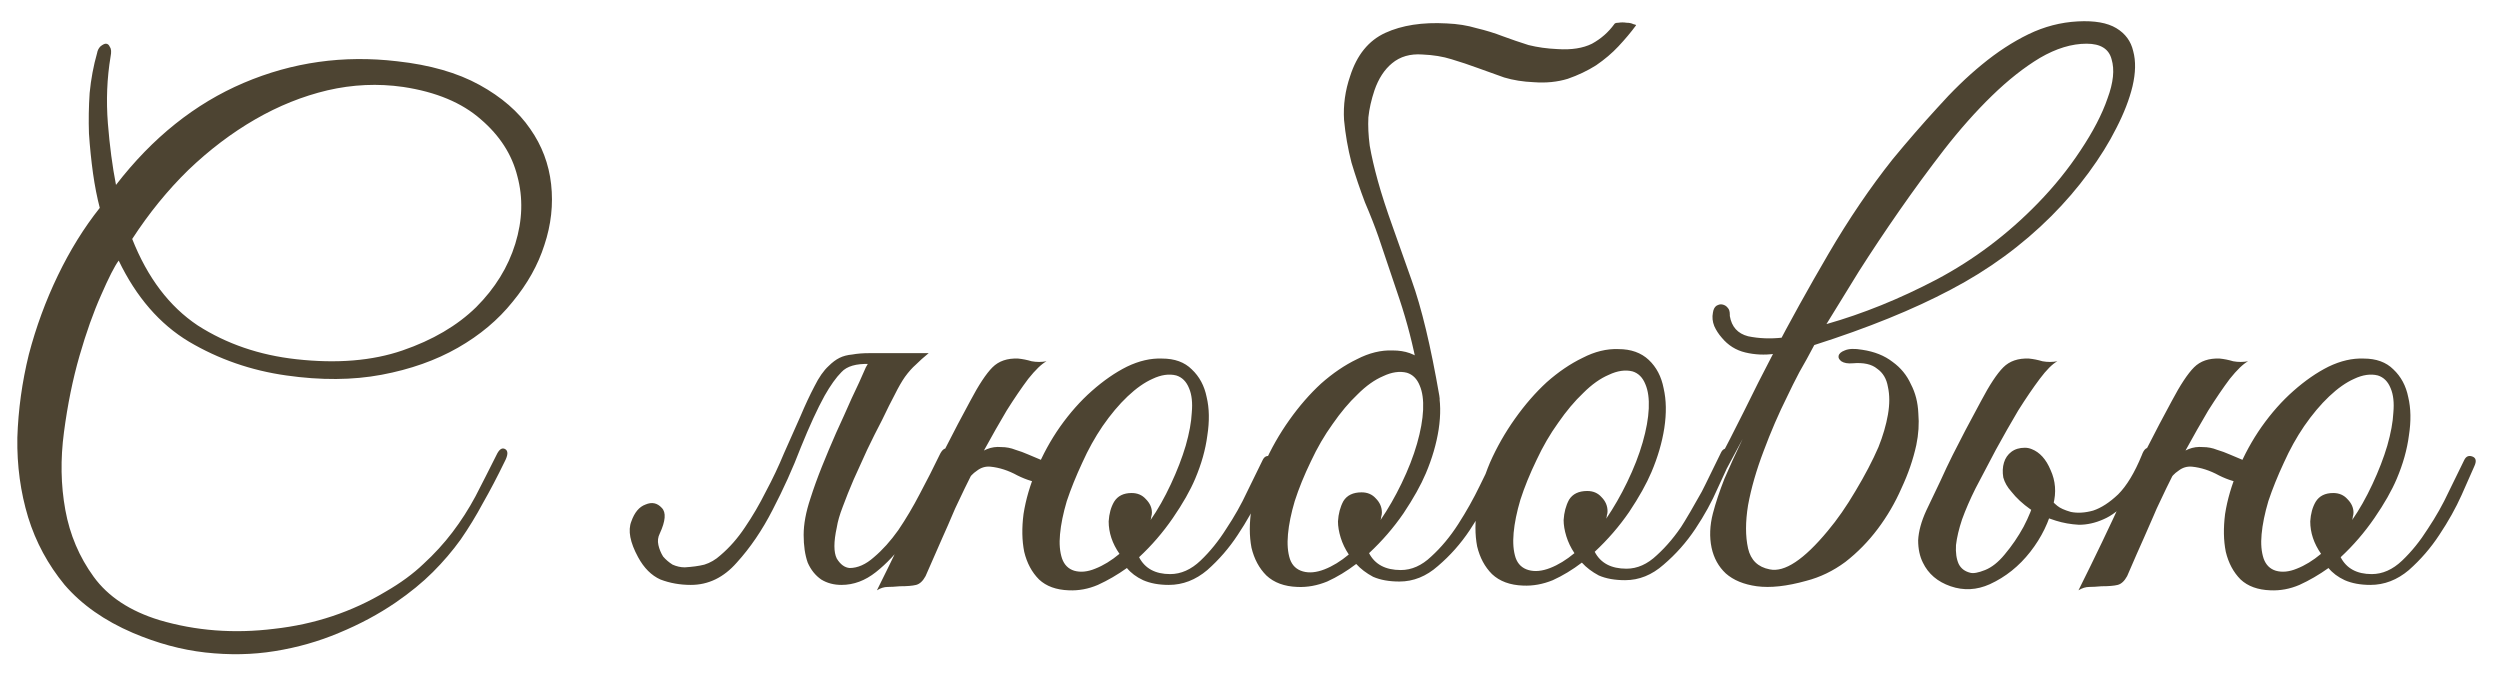 <?xml version="1.0" encoding="UTF-8"?> <svg xmlns="http://www.w3.org/2000/svg" width="111" height="30" viewBox="0 0 111 30" fill="none"><path d="M22.4 20.51C22.08 21.17 21.76 21.78 21.44 22.34C21.14 22.9 20.81 23.44 20.45 23.96C20.09 24.46 19.68 24.94 19.22 25.4C18.76 25.86 18.21 26.31 17.57 26.75C16.81 27.27 15.97 27.72 15.05 28.1C14.15 28.48 13.2 28.75 12.2 28.91C11.22 29.07 10.19 29.09 9.11 28.97C8.05 28.85 6.98 28.56 5.9 28.1C4.64 27.56 3.63 26.85 2.87 25.97C2.13 25.07 1.59 24.07 1.25 22.97C0.91 21.85 0.75 20.67 0.77 19.43C0.81 18.19 0.98 16.96 1.28 15.74C1.6 14.52 2.03 13.35 2.57 12.23C3.11 11.11 3.73 10.11 4.43 9.23C4.31 8.77 4.21 8.26 4.13 7.7C4.05 7.12 3.99 6.53 3.95 5.93C3.93 5.33 3.94 4.73 3.98 4.13C4.04 3.51 4.15 2.92 4.31 2.36C4.33 2.24 4.38 2.14 4.46 2.06C4.56 1.98 4.64 1.94 4.7 1.94C4.78 1.94 4.84 1.99 4.88 2.09C4.94 2.17 4.95 2.31 4.91 2.51C4.75 3.47 4.71 4.46 4.79 5.48C4.87 6.48 4.99 7.39 5.15 8.21C6.77 6.11 8.66 4.6 10.82 3.68C12.98 2.76 15.25 2.44 17.63 2.72C19.09 2.88 20.31 3.23 21.29 3.77C22.27 4.31 23.02 4.96 23.54 5.72C24.06 6.46 24.37 7.28 24.47 8.18C24.57 9.08 24.47 9.98 24.17 10.88C23.89 11.76 23.42 12.6 22.76 13.4C22.12 14.2 21.31 14.88 20.33 15.44C19.35 16 18.22 16.4 16.94 16.64C15.66 16.88 14.25 16.89 12.71 16.67C11.15 16.45 9.71 15.95 8.39 15.17C7.09 14.39 6.05 13.19 5.27 11.57C5.09 11.81 4.83 12.32 4.49 13.1C4.15 13.86 3.83 14.76 3.53 15.8C3.23 16.84 3 17.97 2.84 19.19C2.68 20.39 2.7 21.54 2.9 22.64C3.1 23.74 3.52 24.73 4.16 25.61C4.8 26.49 5.77 27.13 7.07 27.53C8.69 28.01 10.39 28.14 12.17 27.92C13.97 27.72 15.62 27.17 17.12 26.27C17.78 25.89 18.34 25.48 18.8 25.04C19.28 24.6 19.71 24.13 20.09 23.63C20.47 23.13 20.81 22.6 21.11 22.04C21.41 21.46 21.72 20.85 22.04 20.21C22.16 19.95 22.29 19.86 22.43 19.94C22.57 20.02 22.56 20.21 22.4 20.51ZM17.9 3.86C16.78 3.7 15.66 3.75 14.54 4.01C13.44 4.27 12.37 4.7 11.33 5.3C10.29 5.9 9.3 6.65 8.36 7.55C7.44 8.45 6.61 9.47 5.87 10.61C6.55 12.33 7.52 13.61 8.78 14.45C10.06 15.27 11.52 15.77 13.16 15.95C14.96 16.15 16.53 16.02 17.87 15.56C19.21 15.1 20.3 14.46 21.14 13.64C21.98 12.8 22.56 11.86 22.88 10.82C23.2 9.78 23.23 8.78 22.97 7.82C22.73 6.86 22.19 6.02 21.35 5.3C20.51 4.56 19.36 4.08 17.9 3.86ZM38.443 16.31C38.562 16.07 38.712 15.91 38.892 15.83C39.093 15.73 39.333 15.68 39.612 15.68H41.233C41.013 15.86 40.822 16.03 40.663 16.19C40.502 16.33 40.343 16.51 40.182 16.73C40.042 16.93 39.892 17.19 39.733 17.51C39.572 17.81 39.383 18.19 39.163 18.65C38.943 19.07 38.722 19.51 38.502 19.97C38.303 20.41 38.102 20.85 37.903 21.29C37.722 21.71 37.562 22.11 37.422 22.49C37.282 22.85 37.193 23.16 37.153 23.42C37.013 24.06 37.013 24.52 37.153 24.8C37.312 25.06 37.502 25.2 37.722 25.22C38.083 25.22 38.443 25.06 38.803 24.74C39.182 24.42 39.542 24.02 39.883 23.54C40.222 23.04 40.542 22.5 40.843 21.92C41.163 21.32 41.453 20.75 41.712 20.21C41.833 19.95 41.962 19.86 42.102 19.94C42.263 20 42.273 20.18 42.133 20.48C41.892 21 41.612 21.58 41.292 22.22C40.972 22.84 40.612 23.43 40.212 23.99C39.812 24.55 39.373 25.02 38.892 25.4C38.413 25.78 37.903 25.97 37.362 25.97C37.023 25.97 36.722 25.89 36.462 25.73C36.203 25.55 36.002 25.3 35.862 24.98C35.742 24.64 35.682 24.23 35.682 23.75C35.682 23.27 35.782 22.73 35.983 22.13C36.123 21.69 36.292 21.22 36.492 20.72C36.693 20.22 36.903 19.72 37.123 19.22C37.362 18.7 37.593 18.19 37.812 17.69C38.053 17.19 38.263 16.73 38.443 16.31ZM31.992 24.65C32.392 24.31 32.752 23.9 33.072 23.42C33.413 22.92 33.722 22.39 34.002 21.83C34.303 21.27 34.572 20.7 34.812 20.12C35.072 19.54 35.312 19 35.532 18.5C35.752 17.98 35.962 17.53 36.163 17.15C36.362 16.75 36.572 16.45 36.792 16.25C36.953 16.09 37.112 15.97 37.273 15.89C37.432 15.81 37.623 15.76 37.843 15.74C38.062 15.7 38.312 15.68 38.593 15.68C38.892 15.68 39.263 15.68 39.703 15.68C39.782 15.68 39.792 15.71 39.733 15.77C39.672 15.81 39.583 15.86 39.462 15.92C39.343 15.98 39.193 16.04 39.013 16.1C38.852 16.14 38.712 16.16 38.593 16.16C38.013 16.14 37.602 16.26 37.362 16.52C37.123 16.76 36.873 17.11 36.612 17.57C36.292 18.15 35.943 18.91 35.562 19.85C35.203 20.79 34.782 21.72 34.303 22.64C33.843 23.54 33.312 24.32 32.712 24.98C32.133 25.64 31.453 25.97 30.672 25.97C30.192 25.97 29.742 25.89 29.323 25.73C28.922 25.55 28.593 25.22 28.332 24.74C27.973 24.08 27.872 23.55 28.032 23.15C28.172 22.75 28.383 22.5 28.663 22.4C28.942 22.28 29.183 22.33 29.383 22.55C29.582 22.75 29.552 23.13 29.293 23.69C29.212 23.85 29.192 24.02 29.233 24.2C29.273 24.38 29.343 24.55 29.442 24.71C29.562 24.85 29.703 24.97 29.863 25.07C30.043 25.15 30.223 25.19 30.402 25.19C30.742 25.17 31.032 25.13 31.273 25.07C31.532 24.99 31.773 24.85 31.992 24.65ZM56.515 20.69C56.395 20.97 56.205 21.4 55.945 21.98C55.685 22.56 55.355 23.15 54.955 23.75C54.575 24.33 54.125 24.85 53.605 25.31C53.085 25.75 52.515 25.97 51.895 25.97C51.455 25.97 51.075 25.9 50.755 25.76C50.455 25.62 50.215 25.44 50.035 25.22C49.615 25.52 49.185 25.77 48.745 25.97C48.325 26.15 47.895 26.23 47.455 26.21C46.895 26.19 46.455 26.03 46.135 25.73C45.815 25.41 45.595 25 45.475 24.5C45.375 24 45.365 23.44 45.445 22.82C45.545 22.18 45.735 21.53 46.015 20.87C46.295 20.19 46.645 19.55 47.065 18.95C47.505 18.33 47.975 17.8 48.475 17.36C48.995 16.9 49.515 16.54 50.035 16.28C50.575 16.02 51.095 15.9 51.595 15.92C52.155 15.92 52.595 16.08 52.915 16.4C53.255 16.72 53.475 17.13 53.575 17.63C53.695 18.13 53.705 18.7 53.605 19.34C53.525 19.96 53.345 20.6 53.065 21.26C52.845 21.78 52.515 22.36 52.075 23C51.635 23.64 51.135 24.22 50.575 24.74C50.835 25.24 51.295 25.49 51.955 25.49C52.435 25.49 52.885 25.29 53.305 24.89C53.725 24.49 54.105 24.02 54.445 23.48C54.805 22.94 55.115 22.39 55.375 21.83C55.655 21.25 55.885 20.78 56.065 20.42C56.145 20.26 56.265 20.21 56.425 20.27C56.585 20.33 56.615 20.47 56.515 20.69ZM52.225 16.67C51.905 16.59 51.555 16.64 51.175 16.82C50.815 16.98 50.445 17.24 50.065 17.6C49.685 17.96 49.315 18.4 48.955 18.92C48.615 19.42 48.315 19.96 48.055 20.54C47.775 21.14 47.545 21.71 47.365 22.25C47.205 22.79 47.105 23.28 47.065 23.72C47.025 24.14 47.055 24.5 47.155 24.8C47.255 25.08 47.435 25.26 47.695 25.34C47.975 25.42 48.285 25.39 48.625 25.25C48.985 25.11 49.345 24.89 49.705 24.59C49.385 24.13 49.225 23.65 49.225 23.15C49.245 22.81 49.325 22.52 49.465 22.28C49.625 22.02 49.885 21.89 50.245 21.89C50.505 21.89 50.715 21.98 50.875 22.16C51.055 22.34 51.145 22.54 51.145 22.76C51.145 22.82 51.135 22.88 51.115 22.94C51.115 22.98 51.105 23.03 51.085 23.09C51.405 22.63 51.705 22.1 51.985 21.5C52.265 20.9 52.485 20.33 52.645 19.79C52.805 19.23 52.895 18.74 52.915 18.32C52.955 17.88 52.915 17.52 52.795 17.24C52.675 16.94 52.485 16.75 52.225 16.67ZM42.835 21.68C42.715 21.94 42.615 22.15 42.535 22.31C42.455 22.47 42.365 22.67 42.265 22.91C42.165 23.15 42.025 23.47 41.845 23.87C41.665 24.27 41.415 24.84 41.095 25.58C40.975 25.8 40.835 25.93 40.675 25.97C40.515 26.01 40.275 26.03 39.955 26.03C39.735 26.05 39.555 26.06 39.415 26.06C39.255 26.06 39.095 26.11 38.935 26.21C39.655 24.77 40.335 23.35 40.975 21.95C41.635 20.55 42.335 19.17 43.075 17.81C43.455 17.09 43.785 16.59 44.065 16.31C44.345 16.03 44.725 15.9 45.205 15.92C45.405 15.94 45.605 15.98 45.805 16.04C46.025 16.08 46.245 16.08 46.465 16.04C46.245 16.16 45.975 16.42 45.655 16.82C45.355 17.22 45.035 17.69 44.695 18.23C44.375 18.77 44.045 19.35 43.705 19.97C43.385 20.57 43.095 21.14 42.835 21.68ZM48.325 19.88C48.165 20.26 47.915 20.63 47.575 20.99C47.235 21.35 46.835 21.51 46.375 21.47C45.975 21.43 45.575 21.31 45.175 21.11C44.775 20.89 44.375 20.76 43.975 20.72C43.755 20.7 43.555 20.76 43.375 20.9C43.195 21.02 43.055 21.17 42.955 21.35C42.955 21.39 42.925 21.42 42.865 21.44C42.805 21.44 42.745 21.44 42.685 21.44C42.625 21.42 42.575 21.41 42.535 21.41C42.495 21.39 42.485 21.36 42.505 21.32C42.585 21.14 42.695 20.96 42.835 20.78C42.975 20.6 43.125 20.44 43.285 20.3C43.445 20.14 43.625 20.02 43.825 19.94C44.025 19.86 44.235 19.83 44.455 19.85C44.675 19.85 44.885 19.89 45.085 19.97C45.285 20.03 45.475 20.1 45.655 20.18C45.855 20.26 46.045 20.34 46.225 20.42C46.425 20.48 46.625 20.52 46.825 20.54C47.105 20.58 47.325 20.54 47.485 20.42C47.665 20.28 47.805 20.1 47.905 19.88C47.945 19.82 48.035 19.8 48.175 19.82C48.315 19.82 48.365 19.84 48.325 19.88ZM66.846 20.42C66.726 20.7 66.526 21.14 66.246 21.74C65.986 22.34 65.656 22.94 65.256 23.54C64.856 24.14 64.386 24.67 63.846 25.13C63.326 25.59 62.756 25.82 62.136 25.82C61.676 25.82 61.286 25.75 60.966 25.61C60.666 25.45 60.416 25.26 60.216 25.04C59.796 25.36 59.366 25.62 58.926 25.82C58.486 26 58.046 26.08 57.606 26.06C57.026 26.04 56.566 25.87 56.226 25.55C55.906 25.23 55.686 24.82 55.566 24.32C55.466 23.8 55.466 23.22 55.566 22.58C55.666 21.92 55.856 21.26 56.136 20.6C56.436 19.92 56.806 19.27 57.246 18.65C57.686 18.03 58.156 17.49 58.656 17.03C59.176 16.57 59.706 16.21 60.246 15.95C60.786 15.67 61.316 15.54 61.836 15.56C62.396 15.56 62.846 15.72 63.186 16.04C63.526 16.36 63.746 16.78 63.846 17.3C63.966 17.82 63.976 18.41 63.876 19.07C63.776 19.71 63.586 20.36 63.306 21.02C63.086 21.54 62.756 22.13 62.316 22.79C61.876 23.43 61.366 24.02 60.786 24.56C61.046 25.06 61.516 25.31 62.196 25.31C62.676 25.31 63.126 25.11 63.546 24.71C63.986 24.31 64.386 23.83 64.746 23.27C65.106 22.71 65.426 22.14 65.706 21.56C65.986 20.98 66.216 20.51 66.396 20.15C66.476 19.99 66.596 19.94 66.756 20C66.916 20.06 66.946 20.2 66.846 20.42ZM62.466 16.55C62.146 16.47 61.796 16.52 61.416 16.7C61.036 16.86 60.656 17.13 60.276 17.51C59.896 17.87 59.526 18.31 59.166 18.83C58.806 19.33 58.486 19.88 58.206 20.48C57.906 21.1 57.666 21.69 57.486 22.25C57.326 22.79 57.226 23.28 57.186 23.72C57.146 24.16 57.176 24.53 57.276 24.83C57.376 25.11 57.566 25.29 57.846 25.37C58.126 25.45 58.446 25.42 58.806 25.28C59.166 25.14 59.526 24.92 59.886 24.62C59.726 24.38 59.606 24.13 59.526 23.87C59.446 23.61 59.406 23.37 59.406 23.15C59.426 22.81 59.506 22.51 59.646 22.25C59.806 21.99 60.076 21.86 60.456 21.86C60.716 21.86 60.926 21.95 61.086 22.13C61.266 22.31 61.356 22.52 61.356 22.76C61.356 22.82 61.346 22.88 61.326 22.94C61.326 22.98 61.316 23.03 61.296 23.09C61.636 22.59 61.946 22.05 62.226 21.47C62.526 20.85 62.756 20.26 62.916 19.7C63.076 19.14 63.166 18.64 63.186 18.2C63.206 17.76 63.156 17.4 63.036 17.12C62.916 16.82 62.726 16.63 62.466 16.55ZM59.946 3.38C60.246 2.44 60.766 1.8 61.506 1.46C62.246 1.12 63.156 0.98 64.236 1.04C64.716 1.06 65.156 1.13 65.556 1.25C65.976 1.35 66.366 1.47 66.726 1.61C67.106 1.75 67.486 1.88 67.866 2C68.266 2.1 68.696 2.16 69.156 2.18C69.776 2.22 70.286 2.14 70.686 1.94C71.086 1.72 71.416 1.43 71.676 1.07C71.696 1.03 71.756 1.01 71.856 1.01C71.976 0.99 72.096 0.99 72.216 1.01C72.336 1.01 72.436 1.03 72.516 1.07C72.616 1.09 72.656 1.11 72.636 1.13C72.416 1.43 72.156 1.74 71.856 2.06C71.576 2.36 71.246 2.64 70.866 2.9C70.486 3.14 70.066 3.34 69.606 3.5C69.146 3.64 68.646 3.69 68.106 3.65C67.626 3.63 67.186 3.56 66.786 3.44C66.386 3.3 65.996 3.16 65.616 3.02C65.236 2.88 64.846 2.75 64.446 2.63C64.066 2.51 63.636 2.44 63.156 2.42C62.616 2.38 62.166 2.51 61.806 2.81C61.466 3.09 61.206 3.49 61.026 4.01C60.886 4.43 60.796 4.83 60.756 5.21C60.736 5.59 60.756 6.01 60.816 6.47C60.896 6.93 61.016 7.45 61.176 8.03C61.336 8.61 61.556 9.29 61.836 10.07C61.956 10.41 62.236 11.2 62.676 12.44C63.116 13.66 63.526 15.37 63.906 17.57C63.946 17.79 63.916 17.85 63.816 17.75C63.736 17.65 63.626 17.5 63.486 17.3C63.326 17.08 63.146 16.79 62.946 16.43C62.746 15.35 62.476 14.3 62.136 13.28C61.796 12.26 61.486 11.34 61.206 10.52C61.046 10.06 60.846 9.55 60.606 8.99C60.386 8.41 60.186 7.82 60.006 7.22C59.846 6.6 59.736 5.97 59.676 5.33C59.636 4.67 59.726 4.02 59.946 3.38ZM76.865 20.36C76.745 20.64 76.545 21.08 76.265 21.68C76.005 22.28 75.675 22.88 75.275 23.48C74.875 24.08 74.405 24.61 73.865 25.07C73.345 25.53 72.775 25.76 72.155 25.76C71.695 25.76 71.305 25.69 70.985 25.55C70.685 25.39 70.435 25.2 70.235 24.98C69.815 25.3 69.385 25.56 68.945 25.76C68.505 25.94 68.065 26.02 67.625 26C67.045 25.98 66.585 25.81 66.245 25.49C65.925 25.17 65.705 24.76 65.585 24.26C65.485 23.74 65.485 23.16 65.585 22.52C65.685 21.86 65.875 21.2 66.155 20.54C66.455 19.86 66.825 19.21 67.265 18.59C67.705 17.97 68.175 17.43 68.675 16.97C69.195 16.51 69.725 16.15 70.265 15.89C70.805 15.61 71.335 15.48 71.855 15.5C72.415 15.5 72.865 15.66 73.205 15.98C73.545 16.3 73.765 16.72 73.865 17.24C73.985 17.76 73.995 18.35 73.895 19.01C73.795 19.65 73.605 20.3 73.325 20.96C73.105 21.48 72.775 22.07 72.335 22.73C71.895 23.37 71.385 23.96 70.805 24.5C71.065 25 71.535 25.25 72.215 25.25C72.695 25.25 73.145 25.05 73.565 24.65C74.005 24.25 74.405 23.77 74.765 23.21C75.125 22.65 75.445 22.08 75.725 21.5C76.005 20.92 76.235 20.45 76.415 20.09C76.495 19.93 76.615 19.88 76.775 19.94C76.935 20 76.965 20.14 76.865 20.36ZM72.485 16.49C72.165 16.41 71.815 16.46 71.435 16.64C71.055 16.8 70.675 17.07 70.295 17.45C69.915 17.81 69.545 18.25 69.185 18.77C68.825 19.27 68.505 19.82 68.225 20.42C67.925 21.04 67.685 21.63 67.505 22.19C67.345 22.73 67.245 23.22 67.205 23.66C67.165 24.1 67.195 24.47 67.295 24.77C67.395 25.05 67.585 25.23 67.865 25.31C68.145 25.39 68.465 25.36 68.825 25.22C69.185 25.08 69.545 24.86 69.905 24.56C69.745 24.32 69.625 24.07 69.545 23.81C69.465 23.55 69.425 23.31 69.425 23.09C69.445 22.75 69.525 22.45 69.665 22.19C69.825 21.93 70.095 21.8 70.475 21.8C70.735 21.8 70.945 21.89 71.105 22.07C71.285 22.25 71.375 22.46 71.375 22.7C71.375 22.76 71.365 22.82 71.345 22.88C71.345 22.92 71.335 22.97 71.315 23.03C71.655 22.53 71.965 21.99 72.245 21.41C72.545 20.79 72.775 20.2 72.935 19.64C73.095 19.08 73.185 18.58 73.205 18.14C73.225 17.7 73.175 17.34 73.055 17.06C72.935 16.76 72.745 16.57 72.485 16.49ZM81.094 14.39C82.714 13.93 84.344 13.27 85.984 12.41C87.644 11.53 89.144 10.4 90.484 9.02C91.204 8.28 91.834 7.5 92.374 6.68C92.934 5.84 93.334 5.07 93.574 4.37C93.834 3.67 93.894 3.09 93.754 2.63C93.634 2.17 93.264 1.94 92.644 1.94C91.984 1.94 91.294 2.15 90.574 2.57C89.874 2.99 89.164 3.55 88.444 4.25C87.724 4.95 87.014 5.75 86.314 6.65C85.634 7.53 84.974 8.43 84.334 9.35C83.694 10.27 83.094 11.17 82.534 12.05C81.994 12.93 81.514 13.71 81.094 14.39ZM78.724 15.71C79.464 14.29 80.284 12.81 81.184 11.27C82.084 9.73 83.034 8.33 84.034 7.07C84.694 6.27 85.354 5.51 86.014 4.79C86.674 4.05 87.334 3.41 87.994 2.87C88.674 2.31 89.364 1.86 90.064 1.52C90.764 1.18 91.494 0.99 92.254 0.95C92.994 0.91 93.564 1.01 93.964 1.25C94.364 1.49 94.614 1.83 94.714 2.27C94.834 2.71 94.824 3.23 94.684 3.83C94.544 4.41 94.304 5.03 93.964 5.69C93.644 6.33 93.234 6.99 92.734 7.67C92.234 8.35 91.684 8.99 91.084 9.59C89.784 10.89 88.294 11.98 86.614 12.86C84.954 13.74 82.934 14.56 80.554 15.32C80.334 15.74 80.114 16.14 79.894 16.52C79.694 16.9 79.514 17.26 79.354 17.6C78.974 18.36 78.624 19.17 78.304 20.03C77.984 20.87 77.754 21.67 77.614 22.43C77.494 23.17 77.494 23.81 77.614 24.35C77.734 24.87 78.054 25.18 78.574 25.28C79.234 25.42 80.094 24.85 81.154 23.57C81.574 23.07 81.984 22.48 82.384 21.8C82.804 21.1 83.144 20.45 83.404 19.85C83.604 19.35 83.744 18.87 83.824 18.41C83.904 17.95 83.904 17.54 83.824 17.18C83.764 16.82 83.604 16.55 83.344 16.37C83.104 16.17 82.744 16.09 82.264 16.13C82.044 16.15 81.874 16.12 81.754 16.04C81.654 15.96 81.614 15.88 81.634 15.8C81.654 15.7 81.744 15.62 81.904 15.56C82.084 15.48 82.344 15.47 82.684 15.53C83.224 15.61 83.674 15.79 84.034 16.07C84.394 16.33 84.664 16.66 84.844 17.06C85.044 17.44 85.154 17.87 85.174 18.35C85.214 18.81 85.184 19.28 85.084 19.76C84.944 20.4 84.724 21.04 84.424 21.68C84.144 22.32 83.794 22.92 83.374 23.48C82.954 24.04 82.474 24.53 81.934 24.95C81.394 25.35 80.814 25.63 80.194 25.79C79.334 26.03 78.604 26.11 78.004 26.03C77.424 25.95 76.964 25.76 76.624 25.46C76.304 25.16 76.094 24.78 75.994 24.32C75.894 23.84 75.914 23.33 76.054 22.79C76.174 22.33 76.344 21.82 76.564 21.26C76.804 20.7 77.074 20.11 77.374 19.49C76.674 20.81 76.064 21.93 75.544 22.85C75.024 23.75 74.614 24.34 74.314 24.62C74.194 24.72 74.104 24.72 74.044 24.62C73.964 24.5 73.974 24.37 74.074 24.23C74.374 23.83 74.704 23.32 75.064 22.7C75.424 22.08 75.804 21.4 76.204 20.66C76.604 19.9 77.014 19.1 77.434 18.26C77.854 17.4 78.284 16.55 78.724 15.71ZM78.784 15.71C78.344 15.77 77.914 15.75 77.494 15.65C77.074 15.55 76.724 15.33 76.444 14.99C76.304 14.83 76.194 14.66 76.114 14.48C76.034 14.28 76.014 14.08 76.054 13.88C76.074 13.74 76.124 13.64 76.204 13.58C76.304 13.52 76.394 13.5 76.474 13.52C76.574 13.54 76.654 13.59 76.714 13.67C76.774 13.73 76.804 13.83 76.804 13.97V14.03C76.884 14.51 77.154 14.81 77.614 14.93C78.094 15.03 78.604 15.05 79.144 14.99L78.784 15.71ZM91.286 23.12C90.886 23 90.506 22.83 90.146 22.61C89.806 22.37 89.526 22.11 89.306 21.83C89.126 21.63 89.006 21.42 88.946 21.2C88.906 20.96 88.916 20.74 88.976 20.54C89.036 20.34 89.146 20.18 89.306 20.06C89.466 19.94 89.666 19.88 89.906 19.88C90.126 19.88 90.326 19.97 90.506 20.15C90.706 20.33 90.806 20.53 90.806 20.75C90.806 20.81 90.776 20.9 90.716 21.02C90.676 21.14 90.656 21.23 90.656 21.29C90.676 21.47 90.756 21.68 90.896 21.92C91.036 22.16 91.186 22.34 91.346 22.46C91.466 22.56 91.666 22.65 91.946 22.73C92.246 22.79 92.576 22.77 92.936 22.67C93.296 22.55 93.666 22.31 94.046 21.95C94.426 21.57 94.776 20.99 95.096 20.21C95.196 19.93 95.326 19.83 95.486 19.91C95.646 19.99 95.656 20.18 95.516 20.48C95.176 21.22 94.826 21.8 94.466 22.22C94.126 22.62 93.766 22.9 93.386 23.06C93.026 23.22 92.666 23.3 92.306 23.3C91.946 23.28 91.606 23.22 91.286 23.12ZM85.376 24.98C85.236 24.7 85.166 24.37 85.166 23.99C85.186 23.59 85.306 23.15 85.526 22.67C85.766 22.17 85.976 21.73 86.156 21.35C86.336 20.95 86.516 20.57 86.696 20.21C86.876 19.85 87.066 19.48 87.266 19.1C87.466 18.72 87.696 18.29 87.956 17.81C88.336 17.09 88.666 16.59 88.946 16.31C89.226 16.03 89.606 15.9 90.086 15.92C90.286 15.94 90.486 15.98 90.686 16.04C90.906 16.08 91.126 16.08 91.346 16.04C91.126 16.16 90.866 16.42 90.566 16.82C90.266 17.22 89.946 17.69 89.606 18.23C89.286 18.77 88.956 19.35 88.616 19.97C88.296 20.57 87.996 21.14 87.716 21.68C87.476 22.16 87.276 22.62 87.116 23.06C86.976 23.48 86.886 23.86 86.846 24.2C86.826 24.54 86.866 24.82 86.966 25.04C87.066 25.24 87.236 25.37 87.476 25.43C87.616 25.47 87.836 25.43 88.136 25.31C88.436 25.19 88.726 24.96 89.006 24.62C89.326 24.24 89.606 23.83 89.846 23.39C90.086 22.93 90.246 22.53 90.326 22.19C90.486 21.55 90.526 21.06 90.446 20.72C90.366 20.38 90.046 20.23 89.486 20.27C89.446 20.27 89.436 20.25 89.456 20.21C89.496 20.15 89.546 20.1 89.606 20.06C89.686 20 89.776 19.96 89.876 19.94C89.976 19.9 90.086 19.9 90.206 19.94C90.566 20.08 90.846 20.39 91.046 20.87C91.266 21.35 91.306 21.86 91.166 22.4C90.986 23.16 90.646 23.86 90.146 24.5C89.646 25.14 89.046 25.62 88.346 25.94C87.766 26.2 87.186 26.23 86.606 26.03C86.026 25.83 85.616 25.48 85.376 24.98ZM109.865 20.69C109.745 20.97 109.555 21.4 109.295 21.98C109.035 22.56 108.705 23.15 108.305 23.75C107.925 24.33 107.475 24.85 106.955 25.31C106.435 25.75 105.865 25.97 105.245 25.97C104.805 25.97 104.425 25.9 104.105 25.76C103.805 25.62 103.565 25.44 103.385 25.22C102.965 25.52 102.535 25.77 102.095 25.97C101.675 26.15 101.245 26.23 100.805 26.21C100.245 26.19 99.805 26.03 99.484 25.73C99.165 25.41 98.945 25 98.825 24.5C98.725 24 98.715 23.44 98.794 22.82C98.894 22.18 99.085 21.53 99.365 20.87C99.644 20.19 99.995 19.55 100.415 18.95C100.855 18.33 101.325 17.8 101.825 17.36C102.345 16.9 102.865 16.54 103.385 16.28C103.925 16.02 104.445 15.9 104.945 15.92C105.505 15.92 105.945 16.08 106.265 16.4C106.605 16.72 106.825 17.13 106.925 17.63C107.045 18.13 107.055 18.7 106.955 19.34C106.875 19.96 106.695 20.6 106.415 21.26C106.195 21.78 105.865 22.36 105.425 23C104.985 23.64 104.485 24.22 103.925 24.74C104.185 25.24 104.645 25.49 105.305 25.49C105.785 25.49 106.235 25.29 106.655 24.89C107.075 24.49 107.455 24.02 107.795 23.48C108.155 22.94 108.465 22.39 108.725 21.83C109.005 21.25 109.235 20.78 109.415 20.42C109.495 20.26 109.615 20.21 109.775 20.27C109.935 20.33 109.965 20.47 109.865 20.69ZM105.575 16.67C105.255 16.59 104.905 16.64 104.525 16.82C104.165 16.98 103.795 17.24 103.415 17.6C103.035 17.96 102.665 18.4 102.305 18.92C101.965 19.42 101.665 19.96 101.405 20.54C101.125 21.14 100.895 21.71 100.715 22.25C100.555 22.79 100.455 23.28 100.415 23.72C100.375 24.14 100.405 24.5 100.505 24.8C100.605 25.08 100.785 25.26 101.045 25.34C101.325 25.42 101.635 25.39 101.975 25.25C102.335 25.11 102.695 24.89 103.055 24.59C102.735 24.13 102.575 23.65 102.575 23.15C102.595 22.81 102.675 22.52 102.815 22.28C102.975 22.02 103.235 21.89 103.595 21.89C103.855 21.89 104.065 21.98 104.225 22.16C104.405 22.34 104.495 22.54 104.495 22.76C104.495 22.82 104.485 22.88 104.465 22.94C104.465 22.98 104.455 23.03 104.435 23.09C104.755 22.63 105.055 22.1 105.335 21.5C105.615 20.9 105.835 20.33 105.995 19.79C106.155 19.23 106.245 18.74 106.265 18.32C106.305 17.88 106.265 17.52 106.145 17.24C106.025 16.94 105.835 16.75 105.575 16.67ZM96.184 21.68C96.064 21.94 95.965 22.15 95.885 22.31C95.805 22.47 95.715 22.67 95.615 22.91C95.514 23.15 95.374 23.47 95.195 23.87C95.014 24.27 94.764 24.84 94.445 25.58C94.325 25.8 94.184 25.93 94.025 25.97C93.865 26.01 93.624 26.03 93.305 26.03C93.085 26.05 92.904 26.06 92.764 26.06C92.605 26.06 92.445 26.11 92.284 26.21C93.004 24.77 93.684 23.35 94.325 21.95C94.984 20.55 95.684 19.17 96.424 17.81C96.805 17.09 97.135 16.59 97.415 16.31C97.695 16.03 98.075 15.9 98.555 15.92C98.754 15.94 98.954 15.98 99.154 16.04C99.374 16.08 99.594 16.08 99.814 16.04C99.594 16.16 99.325 16.42 99.004 16.82C98.704 17.22 98.385 17.69 98.044 18.23C97.725 18.77 97.394 19.35 97.055 19.97C96.734 20.57 96.445 21.14 96.184 21.68ZM101.675 19.88C101.515 20.26 101.265 20.63 100.925 20.99C100.585 21.35 100.185 21.51 99.725 21.47C99.325 21.43 98.924 21.31 98.525 21.11C98.124 20.89 97.725 20.76 97.325 20.72C97.105 20.7 96.904 20.76 96.725 20.9C96.544 21.02 96.404 21.17 96.305 21.35C96.305 21.39 96.275 21.42 96.215 21.44C96.154 21.44 96.094 21.44 96.034 21.44C95.975 21.42 95.924 21.41 95.885 21.41C95.844 21.39 95.835 21.36 95.855 21.32C95.934 21.14 96.044 20.96 96.184 20.78C96.325 20.6 96.475 20.44 96.635 20.3C96.794 20.14 96.975 20.02 97.174 19.94C97.374 19.86 97.585 19.83 97.805 19.85C98.025 19.85 98.234 19.89 98.434 19.97C98.635 20.03 98.825 20.1 99.004 20.18C99.204 20.26 99.394 20.34 99.575 20.42C99.775 20.48 99.975 20.52 100.175 20.54C100.455 20.58 100.675 20.54 100.835 20.42C101.015 20.28 101.155 20.1 101.255 19.88C101.295 19.82 101.385 19.8 101.525 19.82C101.665 19.82 101.715 19.84 101.675 19.88Z" fill="#4D4432"></path></svg> 